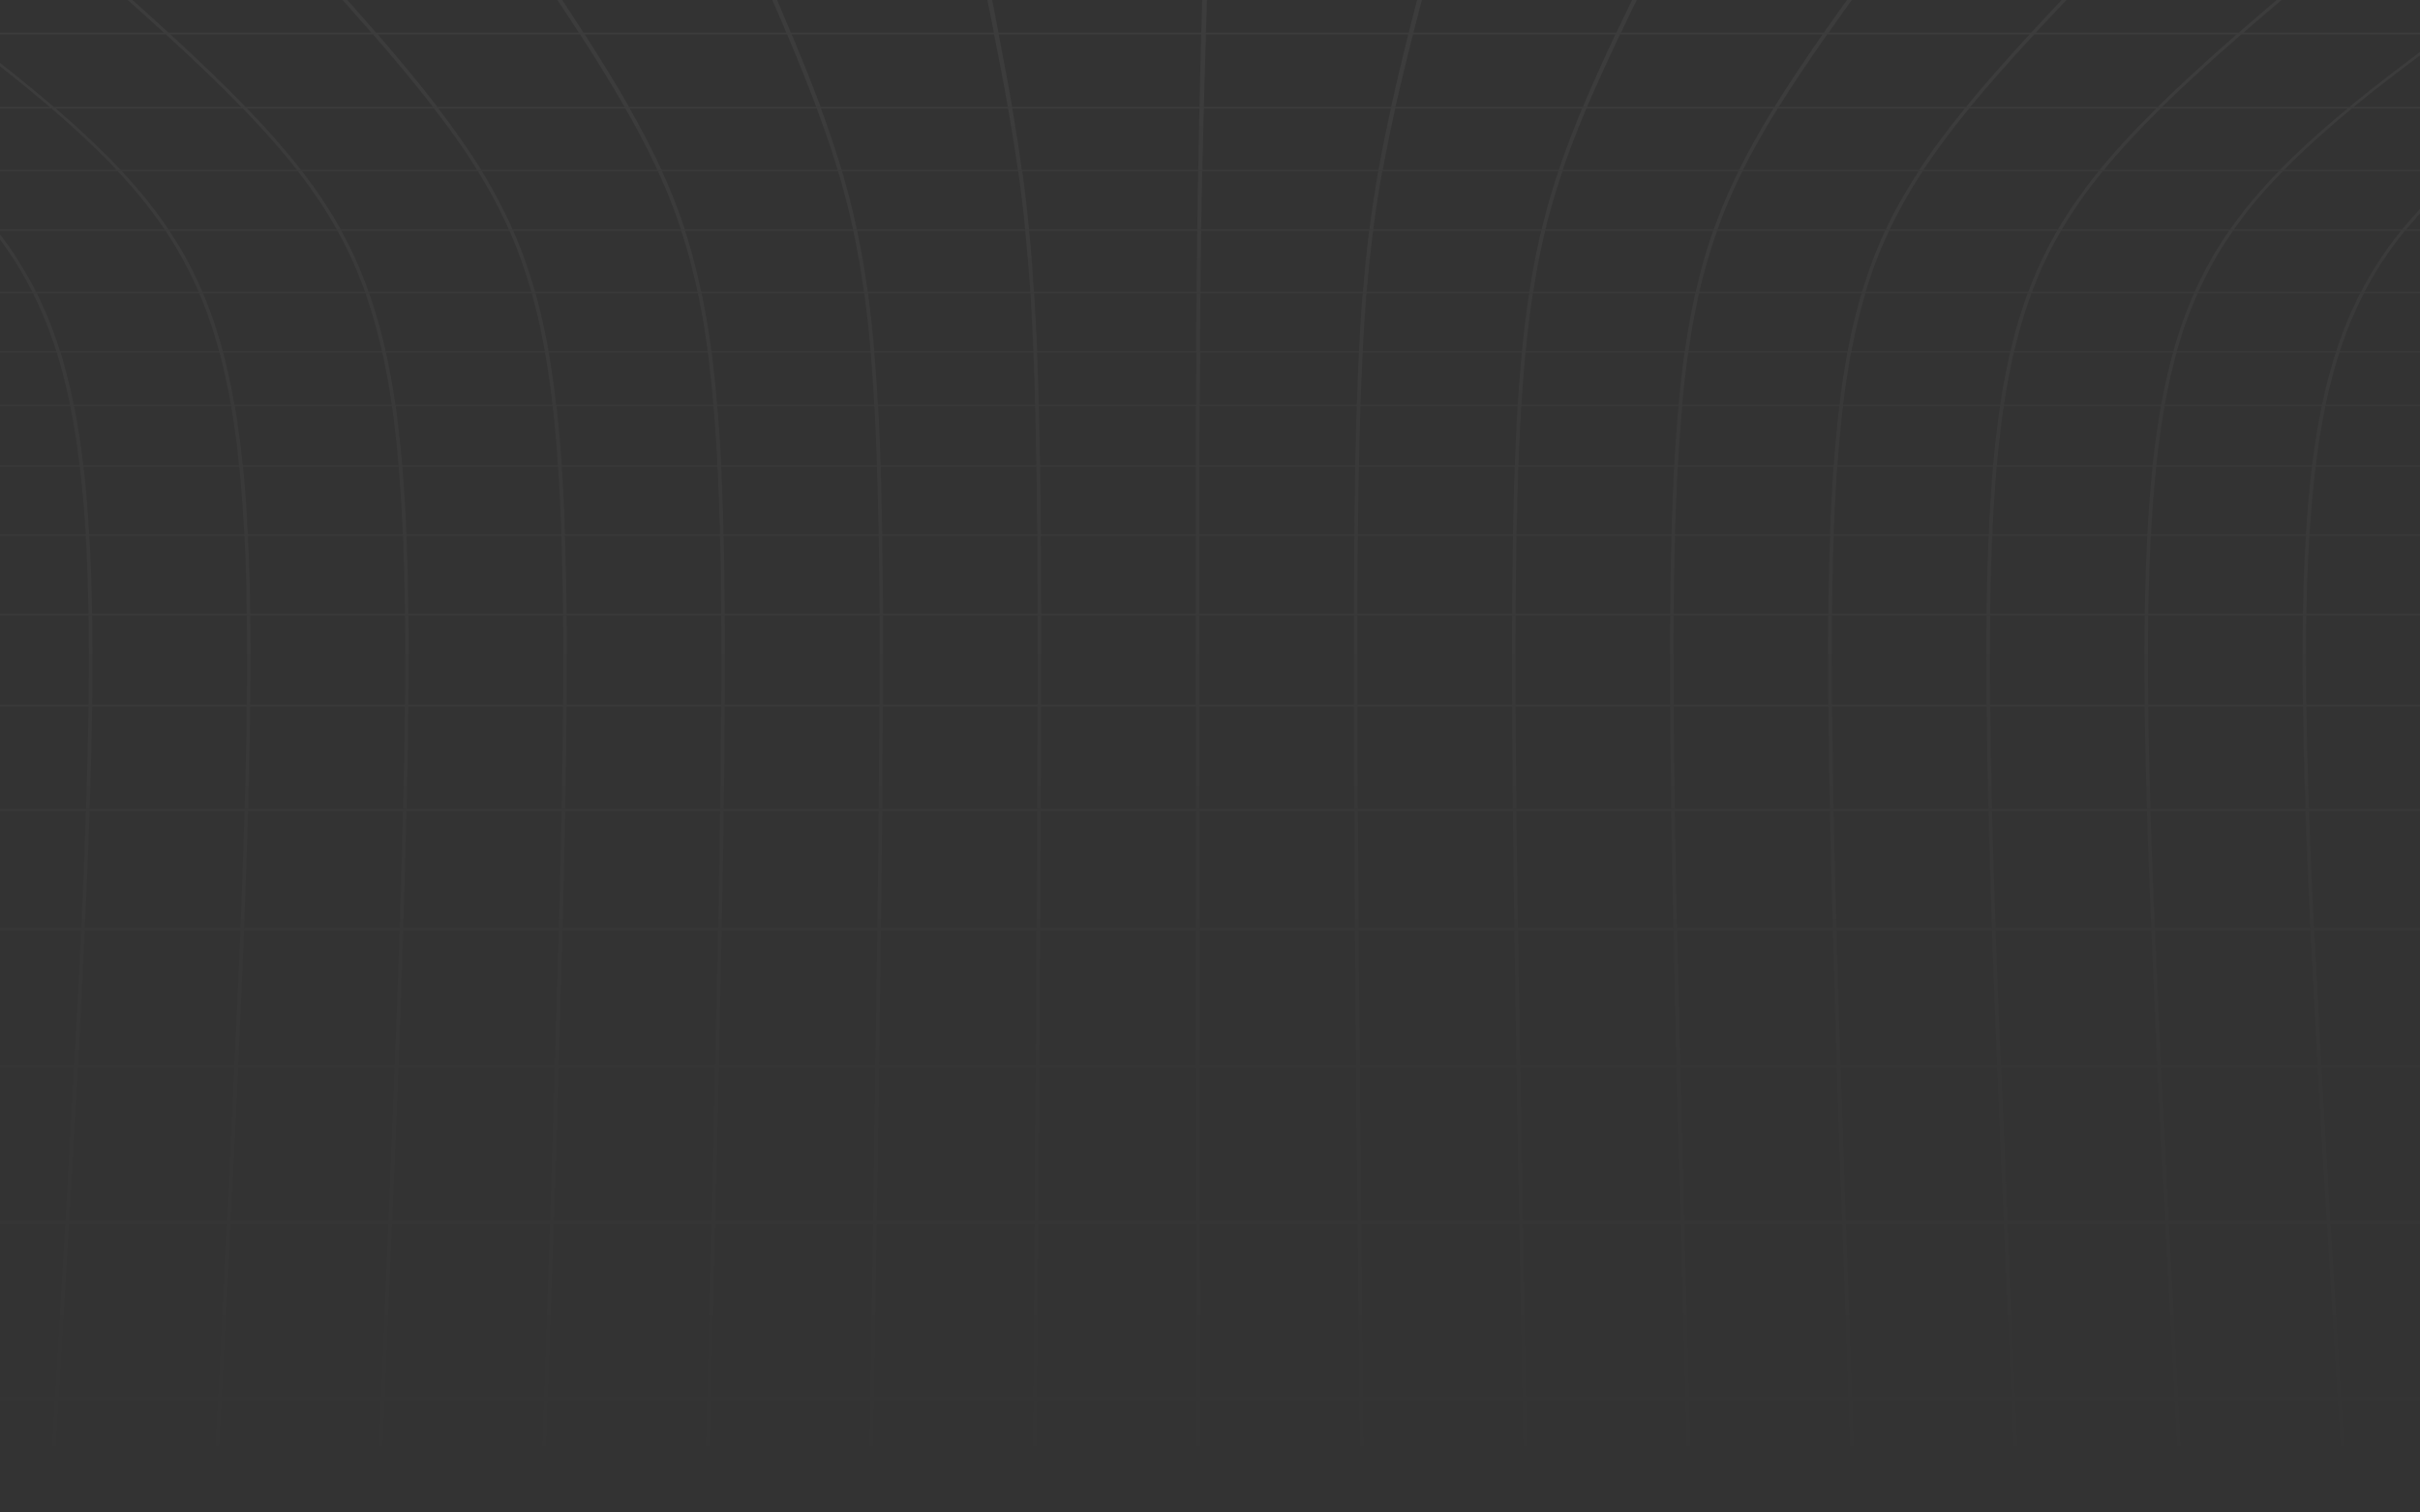 <svg xmlns="http://www.w3.org/2000/svg" width="1440" height="900" fill="none" xmlns:v="https://vecta.io/nano"><rect width="100%" height="100%" fill="#333333" stroke="none"/><path d="M1485 900l-.02-.264-.01-.264-.04-.533-.02-.235-87.6-.001v.037c0 .06.01.177.06.583h-2.2 2.09v-.676l-.79-12.688-.79-12.463-.74-12.293-.73-12.068-.23-3.947-.22-3.891-.23-3.891-.22-3.891v.056h87.07l-.17-2.424h-87.18l-1.64-26.899-1.58-26.109-1.52-25.319-1.47-24.587h86.17l-.16-2.112-.01-.031h-86.22l-1.41-23.74-1.36-23.008-1.29-22.274-1.24-21.598h-2.15l1.24 21.598 1.3 22.274 1.36 23.008 1.4 23.74h-93.94l-1.24-23.74-1.19-23.008-1.13-22.274-1.07-21.598h-2.14l1.07 21.598 1.13 22.274 1.18 23.008 1.24 23.74h-93.83l-1.01-23.74-.96-23.008-.96-22.274-.9-21.598h-2.2l.9 21.598.9 22.274.96 23.008 1.01 23.74h-93.94l-.85-23.74-.79-23.008-.73-22.274-.73-21.598h-2.2l.73 21.598.73 22.274.79 23.008.85 23.74h-93.95l-.62-23.74-.62-23.008-.56-22.274-.568-21.598h-2.143l.564 21.598.564 22.274.62 23.008.623 23.74h-93.837l-.451-23.74-.395-23.008-.395-22.274-.394-21.598h-2.143l.338 21.598.395 22.274.395 23.008.394 23.74H810l-.226-23.74-.225-23.008-.226-22.274-.169-21.598h-2.199l.169 21.598.226 22.274.225 23.008.226 23.74h-93.948v-90.62h-2.142v90.62h-93.948l.169-23.74.17-23.008.169-22.274.169-21.598h-2.143l-.169 21.598-.169 22.274-.17 23.008-.169 23.74h-93.947l.395-23.74.338-23.008.338-22.274.339-21.598h-2.143l-.338 21.598-.339 22.274-.338 23.008-.395 23.74h-93.947l.564-23.74.564-23.008.507-22.274.508-21.598h-2.2l-.507 21.598-.508 22.274-.564 23.008-.564 23.74h-93.834l.789-23.74.733-23.008.677-22.274.677-21.598h-2.199l-.677 21.598-.733 22.274-.733 23.008-.79 23.74h-93.891l.959-23.74.902-23.008.902-22.274.846-21.598h-2.143l-.845 21.598-.903 22.274-.958 23.008-.959 23.74h-93.947l1.184-23.74 1.128-23.008 1.071-22.274 1.015-21.598h-2.143l-1.015 21.598-1.071 22.274-1.128 23.008-1.184 23.74H41.165l1.353-23.74 1.297-23.008 1.241-22.274 1.184-21.598h-2.199l-1.184 21.598-1.241 22.274-1.297 23.008-1.354 23.74h-86.08l5.788-90.678 1508.336.002-.11-1.771v-.09h-85.66l-1.13-20.865-1.07-20.244-1.01-19.568-.96-18.947h85.26l-.1-1.582-.01-.036-85.32-.018-.85-18.214-.79-17.707-.67-17.143-.62-16.579v.057h84.64l-.06-1.337v-.073l-1491.841-.001 1.693-60.846 84.267.001-.225 14.436-.338 14.944-.395 15.451-.508 15.959h2.143l.508-15.959.395-15.451.338-14.944.225-14.436h92.03l-.225 14.436-.282 14.944-.339 15.451-.451 15.959h2.087l.451-15.959.338-15.451.282-14.944.226-14.436h91.973l-.169 14.436-.225 14.944-.282 15.451-.339 15.959h2.087l.338-15.959.282-15.451.226-14.944.169-14.436h91.973l-.112 14.436-.17 14.944-.225 15.451-.282 15.959h2.143l.282-15.959.225-15.451.169-14.944.113-14.436h92.03l-.112 14.436-.113 14.944-.169 15.451-.226 15.959h2.143l.225-15.959.17-15.451.112-14.944.113-14.436h91.974l-.057 14.436-.112 14.944-.113 15.451-.113 15.959h2.087l.112-15.959.113-15.451.113-14.944.056-14.436h92.087l-.057 14.436-.056 14.944-.056 15.451-.057 15.959h2.087l.056-15.959.056-15.451.057-14.944.056-14.436h92.03v60.79h2.143v-60.79h91.918l.056 14.436.056 14.944.057 15.451.056 15.959h2.143l-.057-15.959-.056-15.451-.056-14.944-.057-14.436h92.03l.057 14.436.113 14.944.112 15.451.17 15.959h2.086l-.169-15.959-.113-15.451-.113-14.944-.056-14.436h91.974l.112 14.436.17 14.944.169 15.451.225 15.959h2.087l-.226-15.959-.169-15.451-.169-14.944-.113-14.436h92.089l.17 14.436.17 14.944.22 15.451.28 15.959h2.2l-.28-15.959-.22-15.451-.23-14.944-.17-14.436h91.97l.17 14.436.23 14.944.28 15.451.4 15.959h2.19l-.39-15.959-.34-15.451-.22-14.944-.17-14.436h91.91l.23 14.436.28 14.944.4 15.451.45 15.959h2.08l-.45-15.959-.39-15.451-.28-14.944-.23-14.436h92.09l.22 14.436.34 14.944.45 15.451.51 15.959h2.09l-.51-15.959-.45-15.451-.34-14.944-.23-14.436h84.42v-1.24h-84.47l-.17-13.929-.06-13.477.06-13.027.17-12.575h-2.09l-.17 12.575-.05 13.027.05 13.477.17 13.929h-92.03l-.11-13.929-.06-13.477.06-13.027.11-12.575h-2.09l-.11 12.575-.05 13.027v1.654l.05 11.823.11 13.929h-91.97l-.11-13.929-.06-13.477.06-13.027.11-12.575h-2.14l-.12 12.575-.05 13.027.05 13.477.12 13.929h-91.98l-.11-13.929-.06-13.477v-13.027l.12-12.575h-2.15l-.11 12.575v13.027l.06 13.477.11 13.929h-92.029l-.056-13.929v-28.316l.056-10.763h-2.086l-.057 12.575v28.22l.057 12.213h-91.974l-.057-13.929v-26.504l.057-12.575h-2.087l-.056 12.575v26.504l.056 13.929h-92.03v-53.008h-2.142v53.008h-91.974v-53.008h-2.143v53.008h-91.974v-53.008h-2.086v53.008h-92.03l.056-13.929v-26.504l-.056-12.575h-2.087l.057 12.575v26.504l-.057 13.929h-92.03l.057-13.929v-26.504l-.057-12.575h-2.143l.057 12.575v26.504l-.057 13.929h-91.917l.056-13.929v-26.504l-.056-12.575h-2.143l.057 12.575v26.504l-.057 13.929h-92.03l.113-13.929.056-13.477-.056-13.027-.113-12.575h-2.086l.112 12.575.057 13.027-.057 13.477-.112 13.929h-92.03l.112-13.929.057-13.477-.057-13.027-.112-12.575h-2.087l.113 12.575.056 13.027-.056 13.477-.113 13.929h-92.03l.169-13.929.056-13.477-.056-13.027-.169-12.575h-2.143l.169 12.575.056 13.027-.056 13.477-.169 13.929-84.248-.001.113-8.458-.102-44.606 1488.088.001v-1.072h-84.13l.28-12.124.39-11.729.51-11.335.62-10.996h-2.08l-.63 10.996-.5 11.335-.4 11.729-.28 12.124h-91.97l.18-10.408.04-1.716.34-11.729.4-11.335.5-10.996h-2.08l-.51 10.996-.4 11.335-.33 11.729-.23 12.124h-92.03l.15-10.408.02-1.716.28-11.729.34-11.335.45-10.996h-2.14l-.45 10.996-.34 11.335-.28 11.729-.17 12.124h-91.98l.15-10.408.02-1.716.23-11.729.28-11.335.34-10.996h-2.14l-.34 10.996-.28 11.335-.23 11.729-.17 12.124h-92.029l.089-10.408.024-1.716.169-11.729.226-11.335.281-10.996h-2.086l-.282 10.996-.225 11.335-.17 11.729-.112 12.124h-91.974l.035-10.408.021-1.716.113-11.729.169-11.335.169-10.996h-2.086l-.169 10.996-.169 11.335-.113 11.729-.057 12.124h-92.03l.054-10.408.003-1.716.056-11.729.056-11.335.113-10.996h-2.143l-.112 10.996-.057 11.335-.056 11.729-.056 12.124h-91.974v-46.184h-2.143v46.184h-91.974l-.056-10.408v-1.716l-.057-11.729-.056-11.335-.056-10.996h-2.087l.057 10.996.056 11.335.056 11.729.057 12.124h-92.03l-.054-10.408-.003-1.716-.112-11.729-.113-11.335-.169-10.996h-2.087l.169 10.996.113 11.335.113 11.729.056 12.124h-92.03l-.092-10.408-.021-1.716-.169-11.729-.169-11.335-.225-10.996h-2.143l.225 10.996.169 11.335.17 11.729.112 12.124h-91.973l-.145-10.408-.025-1.716-.225-11.729-.282-11.335-.338-10.996h-2.143l.338 10.996.282 11.335.226 11.729.169 12.124h-92.03l-.145-10.408-.024-1.716-.226-11.729-.338-11.335-.395-10.996h-2.087l.395 10.996.339 11.335.281 11.729.17 12.124h-92.03l-.181-10.408-.045-1.716-.282-11.729-.395-11.335-.507-10.996h-2.087l.508 10.996.395 11.335.282 11.729.225 12.124H54.756l-.181-10.408-.045-1.716c-.056-3.947-.226-7.895-.338-11.729l-.451-11.335-.564-10.996h-2.143l.564 10.996.451 11.335.338 11.729.282 12.124h-84.257c-.308-16.459-.923-31.818-1.873-46.185l1492.351.001.06-.891v-.068h-84.7l.73-10.601.85-10.207.96-9.925 1.07-9.586-.01.056h85.21c.1-.564.11-.736.12-.81v-.026l-85.21-.01 1.24-9.248a236.84 236.84 0 0 1 1.35-8.966l1.53-8.684c.5-2.82 1.07-5.639 1.63-8.402l-.01.056 86.04-.001c-3.05 12.956-5.5 26.89-7.4 41.977l-.13 1.05c1.94-15.497 4.44-29.773 7.56-43.026h.11c.17-.62.17-.677.17-.733h-.11c3.92-16.45 8.81-31.322 14.82-45l-.08.187-.24.558c-5.87 13.448-10.68 28.087-14.53 44.255H-44.063c-2.544-11.049-5.518-21.387-8.963-31.128h86.804l2.199 7.444 2.03 7.669c.677 2.594 1.297 5.244 1.917 7.895s1.184 5.357 1.748 8.12h2.199l-1.748-8.12-1.917-7.895c-.62-2.594-1.297-5.132-2.03-7.669a143.27 143.27 0 0 0-2.199-7.444h94.625c.676 2.425 1.296 4.906 1.917 7.444s1.184 5.075 1.748 7.669l1.635 7.895c.564 2.65 1.015 5.357 1.523 8.12h2.03c-.451-2.763-.959-5.47-1.466-8.12l-1.636-7.895-1.748-7.669c-.564-2.538-1.184-5.019-1.861-7.444h94.737c.564 2.425 1.072 4.906 1.579 7.444l1.466 7.669 1.354 7.895c.451 2.65.846 5.357 1.24 8.12h2.143l-1.24-8.12-1.354-7.895c-.451-2.594-.958-5.132-1.466-7.669l-1.579-7.444h94.681l1.24 7.444c.451 2.537.79 5.075 1.184 7.669s.733 5.244 1.072 7.895c.394 2.65.676 5.357 1.015 8.12h2.086l-.958-8.12-1.072-7.895c-.338-2.594-.733-5.132-1.128-7.669l-1.24-7.444h94.737l.902 7.444.846 7.669.789 7.895.733 8.12h2.2l-.734-8.12-.789-7.895-.846-7.669-.902-7.444h94.624l.62 7.444.564 7.669.508 7.895.507 8.12h2.087l-.452-8.12-.507-7.895-.564-7.669-.62-7.444h94.737l.282 7.444.281 7.669.226 7.895.226 8.12h2.143l-.226-8.12-.226-7.895-.282-7.669-.282-7.444h94.85c-.056 2.425-.056 4.906-.056 7.444l-.057 7.669-.056 7.895-.056 8.12h2.199l.056-8.12c.057-2.651.056-5.301.056-7.895l.057-7.669.056-7.444h94.512l-.339 7.444-.338 7.669-.282 7.895-.282 8.12h2.143l.282-8.12.338-7.895.338-7.669.339-7.444h94.737l-.677 7.444-.62 7.669-.564 7.895c-.226 2.65-.395 5.357-.564 8.12h2.143l.564-8.12.564-7.895c.169-2.594.394-5.132.62-7.669l.676-7.444h94.685l-1.02 7.444-.9 7.669-.847 7.895-.79 8.12h2.087l.79-8.12.85-7.895.95-7.669 1.02-7.444h94.74l-1.3 7.444-1.24 7.669-1.13 7.895c-.39 2.65-.73 5.357-1.07 8.12h2.14l1.07-8.12 1.13-7.895 1.24-7.669 1.35-7.444h94.63l-1.64 7.444-1.52 7.669c-.51 2.594-.96 5.244-1.41 7.895l-1.3 8.12h2.2c.4-2.763.85-5.47 1.3-8.12l1.41-7.895 1.52-7.669a233.6 233.6 0 0 1 1.64-7.444h94.74l-1.98 7.444-1.8 7.669-1.69 7.895c-.57 2.65-1.08 5.357-1.58 8.12h2.08l1.58-8.12 1.69-7.895 1.86-7.669c.62-2.538 1.3-5.019 1.98-7.444h94.73l-2.31 7.444-2.14 7.669-1.97 7.895-1.81 8.12h2.14a314.35 314.35 0 0 1 1.81-8.12l1.97-7.895c.68-2.594 1.41-5.132 2.15-7.669.73-2.538 1.52-5.019 2.31-7.444h87.01c.22-.564.22-.62.22-.62h-87.06l1.12-3.384 1.19-3.327 1.18-3.27c.4-1.128.85-2.2 1.24-3.271.68-1.861 1.47-3.665 2.2-5.47l2.37-5.357 2.48-5.245 2.6-5.187h-2.2c-.9 1.691-1.75 3.439-2.6 5.187-.84 1.692-1.69 3.497-2.48 5.245a146.08 146.08 0 0 0-2.31 5.357l-2.2 5.47-1.24 3.271-1.18 3.27-1.19 3.327-1.13 3.384h-94.79c.28-1.128.62-2.256.96-3.384l1.01-3.327 1.02-3.27c.34-1.128.73-2.2 1.07-3.271.62-1.861 1.24-3.665 1.92-5.47l2.03-5.357 2.14-5.245c.73-1.748 1.52-3.496 2.26-5.187h-2.2l-2.2 5.187-2.09 5.245c-.73 1.748-1.35 3.552-2.03 5.357-.67 1.805-1.3 3.609-1.92 5.47-.33 1.071-.73 2.199-1.07 3.271l-1.01 3.27-1.02 3.327c-.34 1.128-.62 2.256-.96 3.384h-94.68c.23-1.128.51-2.256.79-3.384l.85-3.327.85-3.27c.28-1.128.62-2.2.9-3.271.5-1.861 1.01-3.665 1.58-5.47l1.69-5.357 1.75-5.245 1.86-5.187h-2.26l-1.86 5.187-1.75 5.245-1.69 5.357-1.58 5.47c-.34 1.071-.62 2.199-.9 3.271l-.85 3.27-.84 3.327-.79 3.384h-94.63l.68-3.384.68-3.327.67-3.27c.23-1.128.51-2.2.74-3.271l1.29-5.47 1.36-5.357 1.41-5.245 1.52-5.187h-2.26c-.56 1.691-1.01 3.439-1.52 5.187l-1.41 5.245-1.35 5.357-1.3 5.47c-.28 1.071-.51 2.199-.73 3.271l-.68 3.27-.67 3.327-.68 3.384h-94.68l.51-3.384.5-3.327.51-3.27c.17-1.128.4-2.2.56-3.271a174.47 174.47 0 0 1 .96-5.47l1.02-5.357 1.07-5.245a132.77 132.77 0 0 1 1.13-5.187h-2.2c-.4 1.691-.73 3.439-1.13 5.187l-1.07 5.245-1.02 5.357-.95 5.47c-.23 1.071-.4 2.199-.57 3.271l-.51 3.27-.5 3.327-.51 3.384h-94.682l.339-3.384.338-3.327.338-3.27c.169-1.128.282-2.2.395-3.271l.677-5.47.676-5.357.734-5.245.789-5.187h-2.199l-.79 5.187-.733 5.245-.677 5.357-.676 5.47c-.169 1.071-.282 2.199-.395 3.271l-.338 3.27-.339 3.327-.338 3.384h-94.793l.169-3.384.169-3.327.169-3.27c.113-1.128.169-2.2.226-3.271l.338-5.47c.169-1.805.282-3.609.395-5.357l.395-5.245.395-5.187h-2.256l-.395 5.187c-.169 1.692-.282 3.497-.395 5.245l-.338 5.357-.338 5.47-.17 3.271-.169 3.27-.169 3.327-.169 3.384h-94.624v-13.252l.056-5.47.057-5.357.056-5.245.056-5.187h-2.255c-.057 1.691-.056 3.439-.056 5.187-.057 1.692-.057 3.497-.057 5.245-.056 1.748-.056 3.552-.056 5.357-.057 1.805-.057 3.609-.057 5.47v13.252h-94.68c0-1.128-.057-2.256-.113-3.384l-.169-3.327-.169-3.27-.169-3.271-.282-5.47-.282-5.357c-.057-1.748-.17-3.496-.282-5.245l-.339-5.187h-2.199l.338 5.187c.057 1.692.17 3.497.282 5.245l.282 5.357.282 5.47.169 3.271.17 3.27.169 3.327c0 1.128.056 2.256.113 3.384h-94.737c-.057-1.128-.169-2.256-.282-3.384-.057-1.128-.169-2.199-.282-3.327l-.338-3.27-.339-3.271-.564-5.47-.62-5.357c-.169-1.748-.395-3.496-.62-5.245l-.677-5.187h-2.199l.676 5.187.677 5.245.62 5.357.564 5.47.339 3.271.338 3.27c.056 1.072.169 2.199.282 3.327.056 1.128.169 2.256.282 3.384h-94.737c-.169-1.128-.282-2.256-.451-3.384-.113-1.128-.282-2.199-.451-3.327l-.508-3.27-.507-3.271-.902-5.47-.959-5.357-1.015-5.245-1.015-5.187h-2.256c.395 1.691.733 3.439 1.072 5.187l1.015 5.245.958 5.357a156.76 156.76 0 0 1 .903 5.47l.507 3.271.508 3.27c.112 1.072.282 2.199.451 3.327s.282 2.256.451 3.384h-94.681c-.225-1.128-.394-2.256-.62-3.384-.169-1.128-.395-2.199-.62-3.327l-.677-3.27-.677-3.271-1.184-5.47-1.24-5.357-1.354-5.245-1.41-5.187h-2.255c.507 1.691.958 3.439 1.41 5.187l1.353 5.245 1.297 5.357 1.184 5.47.677 3.271.677 3.27c.225 1.072.394 2.199.62 3.327s.395 2.256.62 3.384h-94.737c-.282-1.128-.507-2.256-.789-3.384l-.79-3.327-.846-3.27-.845-3.271-1.523-5.47-1.579-5.357-1.692-5.245-1.748-5.187H217.5l1.748 5.187 1.692 5.245 1.579 5.357 1.522 5.47.846 3.271.846 3.27c.282 1.072.508 2.199.79 3.327s.563 2.256.789 3.384h-94.737l-.902-3.384-.959-3.327-1.015-3.27-1.015-3.271c-.564-1.861-1.184-3.665-1.804-5.47l-1.918-5.357-2.03-5.245-2.143-5.187h-2.199c.733 1.691 1.466 3.439 2.143 5.187l2.03 5.245 1.917 5.357 1.805 5.47 1.015 3.271 1.015 3.27c.338 1.072.62 2.199.959 3.327l.958 3.384h-94.68l-1.071-3.384-1.128-3.327-1.184-3.27-1.184-3.271c-.677-1.861-1.41-3.665-2.143-5.47l-2.256-5.357-2.368-5.245a146.2 146.2 0 0 0-2.481-5.187H19.68c.846 1.691 1.692 3.439 2.481 5.187l2.368 5.245c.789 1.748 1.523 3.552 2.256 5.357l2.143 5.47 1.184 3.271 1.184 3.27c.395 1.072.733 2.199 1.128 3.327l1.071 3.384-86.743-.001c-1.62-4.543-3.344-8.956-5.175-13.251-3.143-7.391-6.633-14.48-10.49-21.316H1495.6c-3.82 6.562-7.29 13.357-10.43 20.429l-.4.887.4-.887a216.58 216.58 0 0 1 10.45-20.429h.04c.36-.663.44-.772.49-.829l.02-.017h-.05c4.33-7.371 9.1-14.449 14.35-21.297-5.25 6.848-10.04 13.926-14.38 21.297h-89.08c1.69-3.214 3.44-6.316 5.25-9.417a190.98 190.98 0 0 1 5.69-9.192 257.38 257.38 0 0 1 6.26-8.966 326.62 326.62 0 0 1 6.82-8.797h91.98l.65-.707.02-.026-1619.891-.001c-8.556-9.614-18.217-18.959-29.09-28.251l-7.805-6.485H1562.09c.84-.62.9-.733 1.01-.789h-96.77c3.33-2.933 6.83-5.865 10.38-8.797l11.22-8.966 12.18-9.248c4.23-3.158 8.63-6.316 13.2-9.53h102.35l1.33-.834.02-.012H32.086l-11.842-9.981L7.387 43.252-6.598 32.199-21.823 20.47H98.69l12.626 11.673 11.673 11.053 10.714 10.432 9.868 9.981h2.538l-9.812-9.981-10.658-10.432-11.616-11.053-12.632-11.729.061.056h120.496l9.061 10.521.983 1.152 9.249 11.053 8.515 10.432 7.838 9.981h2.707l-7.839-9.981-8.458-10.432-9.248-11.053-10.038-11.729.049.056h120.382l6.653 10.392.811 1.28 6.879 11.053 6.316 10.432 5.809 9.981h2.706l-5.808-9.981-6.316-10.432-6.823-11.053-7.444-11.729.036.056h120.383l4.287 10.232.595 1.441 4.511 11.053 4.117 10.432 3.834 9.981h2.594l-3.778-9.981-4.116-10.432-4.455-11.053-4.85-11.729.024.056h120.382l2.024 10.232.277 1.441 2.143 11.053 1.974 10.432 1.804 9.981h2.538l-1.749-9.981-1.917-10.432-2.086-11.053-2.256-11.729.011.056h120.495l-.24 10.232-.04 1.441-.282 11.053-.226 10.432-.226 9.981h2.595l.282-9.981.281-10.432.339-11.053.338-11.729-.002.056h120.383l-2.519 10.232-.343 1.441-2.651 11.053-2.424 10.432-2.256 9.981h2.594l2.312-9.981 2.481-10.432 2.707-11.053 2.932-11.729-.014.056h120.439l-4.857 10.392-.586 1.28-5.019 11.053-4.624 10.432-4.286 9.981h2.538l4.342-9.981 4.68-10.432 5.075-11.053 5.527-11.729-.027.056h120.493l-7.15 10.392-.87 1.28-7.45 11.053-6.82 10.432-6.32 9.981h2.6l6.31-9.981 6.88-10.432 7.5-11.053 8.12-11.729-.04.056h120.39l-9.57 10.521-1.04 1.152-9.81 11.053-9.02 10.432-8.29 9.981h2.53l8.35-9.981 9.08-10.432 9.87-11.053 10.77-11.729-.05.056h120.43l-12.16 10.713-1.08.96-12.18 11.053-11.22 10.432-10.32 9.981h2.59l10.38-9.981 11.28-10.432 12.23-11.053 13.37-11.729-.07.056h120.5l-14.72 10.85-1.11.823-14.6 11.053-13.42 10.432-12.35 9.981h2.54l12.4-9.981 13.48-10.432 14.66-11.053 15.96-11.729-.08.056h120.44l-17.13 10.85-1.28.823-16.97 11.053-15.62 10.432-14.38 9.981h2.54l14.43-9.981 15.68-10.432 17.03-11.053 18.55-11.729-.09.056h110.73l1.87-1.041.05-.03h-110.92c.9-.564 1.8-1.184 2.76-1.748s1.86-1.184 2.82-1.748 1.92-1.184 2.88-1.748l2.87-1.804 10.83-6.654 11.34-6.936 11.84-7.218 12.4-7.5h-2.93l-12.4 7.5-11.85 7.218-11.27 6.936-10.78 6.654c-.95.62-1.91 1.184-2.87 1.804-.96.564-1.86 1.184-2.82 1.748s-1.92 1.184-2.82 1.748c-.9.62-1.86 1.184-2.76 1.748h-120.68c.79-.564 1.58-1.184 2.37-1.748l2.42-1.748c.79-.564 1.58-1.184 2.43-1.748l2.48-1.804 9.3-6.654 9.76-6.936 10.21-7.218 10.65-7.5h-2.93l-10.66 7.5-10.15 7.218-9.7 6.936-9.24 6.654-2.49 1.804-2.42 1.748c-.85.564-1.64 1.184-2.42 1.748-.79.62-1.58 1.184-2.37 1.748h-120.62c.62-.564 1.29-1.184 1.97-1.748s1.35-1.184 2.03-1.748 1.35-1.184 2.03-1.748c.68-.62 1.41-1.184 2.09-1.804l7.78-6.654 8.12-6.936 8.51-7.218 8.97-7.5h-2.99l-8.91 7.5-8.51 7.218-8.12 6.936-7.73 6.654-2.09 1.804-2.03 1.748-2.03 1.748c-.67.62-1.29 1.184-1.97 1.748h-120.79c.56-.564 1.07-1.184 1.64-1.748.56-.564 1.07-1.184 1.63-1.748.51-.564 1.07-1.184 1.64-1.748.56-.62 1.12-1.184 1.69-1.804l6.26-6.654 6.54-6.936 6.88-7.218 7.22-7.5h-2.99l-7.16 7.5-6.83 7.218-6.54 6.936-6.2 6.654c-.51.62-1.07 1.184-1.64 1.804-.56.564-1.07 1.184-1.63 1.748-.57.564-1.07 1.184-1.64 1.748-.5.62-1.07 1.184-1.58 1.748h-120.56c.45-.564.85-1.184 1.24-1.748l1.24-1.748 1.24-1.748a38.78 38.78 0 0 1 1.24-1.804l4.74-6.654 4.96-6.936 5.19-7.218 5.47-7.5h-2.93l-5.42 7.5-5.18 7.218-4.97 6.936-4.73 6.654c-.4.62-.85 1.184-1.24 1.804l-1.24 1.748c-.46.564-.85 1.184-1.25 1.748l-1.24 1.748H964.568l.845-1.748.846-1.748.846-1.748.846-1.804c1.015-2.199 2.143-4.399 3.214-6.654l3.384-6.936 3.552-7.218 3.722-7.5h-2.932l-3.665 7.5-3.497 7.218-3.327 6.936-3.214 6.654-.846 1.804-.846 1.748-.846 1.748c-.282.62-.564 1.184-.845 1.748H841.071c.17-.564.282-1.184.452-1.748s.282-1.184.451-1.748.282-1.184.451-1.748c.169-.62.282-1.184.451-1.804l1.748-6.654 1.805-6.936c.563-2.368 1.24-4.793 1.86-7.218l1.974-7.5h-2.989l-1.917 7.5-1.861 7.218-1.748 6.936-1.692 6.654c-.169.62-.281 1.184-.451 1.804-.169.564-.282 1.184-.451 1.748s-.282 1.184-.451 1.748c-.169.62-.282 1.184-.451 1.748H717.575c0-.564.057-1.184.057-1.748s.056-1.184.056-1.748.056-1.184.056-1.748c0-.62.057-1.184.057-1.804.113-2.199.169-4.399.225-6.654l.226-6.936.225-7.218.226-7.5h-2.989l-.169 7.5-.169 7.218-.169 6.936-.169 6.654c0 .62-.057 1.184-.057 1.804 0 .564-.056 1.184-.056 1.748s-.057 1.184-.057 1.748c0 .62-.056 1.184-.056 1.748H594.135l-.338-1.748-.338-1.748-.339-1.748-.338-1.804-1.297-6.654-1.353-6.936-1.41-7.218-1.523-7.5h-2.932l1.522 7.5 1.467 7.218 1.409 6.936 1.354 6.654.338 1.804.338 1.748.339 1.748.338 1.748H470.583c-.226-.564-.508-1.184-.733-1.748s-.508-1.184-.733-1.748-.508-1.184-.734-1.748c-.225-.62-.507-1.184-.733-1.804l-2.819-6.654-2.933-6.936-3.101-7.218-3.271-7.5h-2.932l3.271 7.5 3.158 7.218 2.988 6.936c1.015 2.256 1.918 4.455 2.876 6.654.282.62.564 1.184.79 1.804.225.564.507 1.184.733 1.748s.507 1.184.733 1.748c.225.62.507 1.184.733 1.748H347.199c-.394-.564-.733-1.184-1.128-1.748s-.733-1.184-1.127-1.748c-.339-.564-.733-1.184-1.128-1.748l-1.184-1.804-4.343-6.654-4.567-6.936-4.737-7.218-4.962-7.5h-2.989l5.019 7.5 4.793 7.218 4.568 6.936 4.398 6.654 1.184 1.804c.339.564.733 1.184 1.128 1.748s.733 1.184 1.128 1.748c.395.62.733 1.184 1.128 1.748H223.759c-.507-.564-1.015-1.184-1.522-1.748s-1.015-1.184-1.523-1.748-1.015-1.184-1.522-1.748c-.508-.62-1.072-1.184-1.579-1.804l-5.865-6.654-6.146-6.936-6.429-7.218-6.711-7.5h-2.988l6.767 7.5 6.485 7.218 6.146 6.936 5.865 6.654c.507.62 1.071 1.184 1.579 1.804.564.564 1.071 1.184 1.579 1.748s1.015 1.184 1.522 1.748a48.36 48.36 0 0 0 1.523 1.748H100.263c-.677-.564-1.297-1.184-1.917-1.748l-1.917-1.748c-.62-.564-1.241-1.184-1.917-1.748l-1.974-1.804-7.387-6.654-7.726-6.936-8.064-7.218-8.459-7.5H57.97l8.515 7.5 8.12 7.218 7.725 6.936 7.387 6.654 1.974 1.804c.677.564 1.353 1.184 1.974 1.748l1.917 1.748 1.917 1.748H-23.233c-.733-.564-1.466-1.184-2.256-1.748s-1.523-1.184-2.312-1.748-1.579-1.184-2.368-1.748c-.789-.62-1.579-1.184-2.368-1.804l-8.91-6.654-9.304-6.936-9.756-7.218-10.207-7.5h-2.932l10.263 7.5 9.756 7.218 9.361 6.936 8.91 6.654c.789.62 1.579 1.184 2.368 1.804.79.564 1.579 1.184 2.368 1.748s1.523 1.184 2.312 1.748c.79.62 1.579 1.184 2.312 1.748h-120.79l-2.65-1.748c-.902-.564-1.805-1.184-2.707-1.748-.959-.564-1.861-1.184-2.763-1.748-.902-.62-1.861-1.184-2.763-1.804l-10.376-6.654-10.884-6.936-11.391-7.218-11.954-7.5h-2.989l12.011 7.5 11.447 7.218 10.94 6.936 10.433 6.654c.902.62 1.861 1.184 2.763 1.804.958.564 1.861 1.184 2.763 1.748l2.707 1.748c.902.62 1.804 1.184 2.707 1.748h-110.72l-12.269-6.992-31.354-17.594-19.424-10.77H1757.99l1.46-.79h-118.38l15.19-9.135 16.18-9.699 17.15-10.263 18.15-10.827h-3.15l-18.11 10.827-17.08 10.263-16.13 9.699-15.28 9.192.09-.056h-128.75l11.71-8.191 1.35-.944 13.93-9.699 14.77-10.263 15.62-10.827h-3.16l-15.56 10.827-14.72 10.263-13.87 9.699-13.14 9.192.08-.056h-128.75l9.8-8.191 1.13-.944 11.67-9.699 12.35-10.263 13.08-10.827h-3.21l-13.03 10.827-12.29 10.263-11.62 9.699-11 9.192.07-.056h-128.7l7.79-8.087 1.01-1.049 9.36-9.699 9.93-10.263 10.54-10.827h-3.21l-10.49 10.827-9.87 10.263-9.36 9.699-8.8 9.192.06-.056h-128.81l5.9-8.087.77-1.049 7.1-9.699 7.56-10.263 8.01-10.827h-3.16l-7.95 10.827-7.5 10.263-7.05 9.699-6.65 9.192.04-.056H982.189l3.951-7.956.589-1.179 4.85-9.699 3.646-7.291 1.485-2.972 5.47-10.827h-3.157l-5.358 10.827-5.075 10.263-4.793 9.699-4.511 9.192.027-.056H850.504l2.095-7.956.314-1.179 2.595-9.699 2.706-10.263 2.876-10.827h-3.214l-2.82 10.827-2.65 10.263-2.538 9.699-2.368 9.192.015-.056H718.818l.24-7.956.04-1.179.282-9.699.338-10.263.338-10.827h-3.214l-.282 10.827-.282 10.263-.282 9.699-.225 9.192.001-.056h-128.81l-1.617-7.956-.232-1.179-1.974-9.699-2.086-10.263-2.2-10.827h-3.158l2.256 10.827 2.143 10.263 2.03 9.699 1.917 9.192-.011-.056H455.22l-3.472-7.956-.507-1.179-4.23-9.699-4.455-10.263-4.736-10.827h-3.158l4.793 10.827 4.511 10.263 4.286 9.699 4.06 9.192-.024-.056H323.477l-5.329-7.956-.78-1.179-6.485-9.699-6.879-10.263-7.275-10.827h-3.214l7.331 10.827 6.936 10.263 6.541 9.699 6.203 9.192-.038-.056H191.791l-7.184-7.956-1.054-1.179-8.797-9.699-9.305-10.263-9.868-10.827h-3.215l9.925 10.827 9.361 10.263 8.797 9.699 8.346 9.192-.051-.056H59.937l-9.187-8.087-1.182-1.049-11.053-9.699-11.673-10.263-12.406-10.827h-3.158l12.462 10.827L35.47-35.583l11.109 9.699 10.489 9.192-.065-.056h-128.81l-11.073-8.087-1.425-1.049-13.308-9.699-14.098-10.263-14.943-10.827h-3.158l15 10.827 14.154 10.263 13.365 9.699 12.632 9.192-.078-.056h-128.81l-13.125-8.191-1.503-.944-15.564-9.699-16.522-10.263-17.481-10.827h-3.215l17.538 10.827 16.579 10.263 15.62 9.699 14.775 9.192-.091-.056h-118.15l-12.963-7.156-1.541-.851-40.037-21.936-18.396-10.038H1834.51l1.82-.985.03-.02-127.06-.009 5.61-3.328 5.8-3.44c1.98-1.128 3.95-2.312 5.93-3.496l6.03-3.553 11.56-6.88 11.95-7.105 12.41-7.387 12.86-7.669c.11-.057.17-.057.22-.113.12-.057.17-.057.23-.113l.22-.113c.12-.056.17-.056.23-.113l-3.31.001.1-.057h3.38c-.11.056-.17.113-.85.508h135.92l.11-.06 1.91-1.012H-480l14.549 7.951 13.985 7.669 13.477 7.387 12.97 7.105 45.564 24.868 40.038 21.936 35.357 19.568 31.353 17.594c33.466 18.927 61.807 35.719 85.856 51.259h-.029l1.256.794.774.503c19.245 12.471 35.974 24.362 50.541 36.09l-.014.001c.789.62.902.733.958.789h.034l7.805 6.485c10.873 9.292 20.533 18.637 29.089 28.251l-.048.001.651.707.017.018.029.007c3.715 4.209 7.22 8.47 10.524 12.802 5.77 7.553 10.958 15.381 15.624 23.571.246.464.36.657.425.75 3.875 6.866 7.385 13.986 10.568 21.412a233.07 233.07 0 0 1 5.182 13.251l-.05.001c.169.564.226.62.226.62l.045-.001c3.444 9.734 6.417 20.074 8.96 31.129h-.039c.113.62.169.677.169.733l.038-.001c2.506 11.006 4.591 22.719 6.295 35.245h-.017c.094.564.11.737.112.811v.025l.019.01.883 6.936c1.261 10.482 2.28 21.571 3.073 33.327h-.028l.056.892v.067l.035-.001c.951 14.367 1.566 29.726 1.873 46.185h-.048v1.072l.067-.001c.251 14.048.279 28.895.102 44.606l-1.825 70.544-.036.001-.056 1.337v.073l.039-.001-3.277 71.092a.79.79 0 0 1-.016.077l-.011.036.02.016-2.112 38.235-2.447 41.389-.034.002-.112 1.77v.091l.033-.002-12.805 195.734-.029.001-.169 2.424.035-.001-1.05 15.622-.009.123-.017.248-.017.248-1.649 24.362-.008.127-.017.254-.017.255-.017.257L-58.985 900H1485zM1172.58-100.703l.01-.012c.05-.069.14-.183.29-.394h3.38c0 .016-.01.032-.02.056h-3.31c-.05.057-.05.057-.11.113l-.03.034c-.03.026-.04.037-.08.079l-.12.113zm302.96-.061l.01-.006.43-.339h3.44l-.02.02c-.01.004-.01.008-.02.012l-.02.025-3.38-.001c-.06.057-.12.057-.17.113-.06.057-.11.057-.17.113-.03.033-.07.047-.1.063zm230.77 43.02H1568.2l5.64-3.892 3.31-2.288.84-.588c1.69-1.128 3.38-2.312 5.07-3.496l5.19-3.553 9.93-6.88 10.26-7.105 10.66-7.387 11.05-7.669c.06-.057.11-.057.17-.113s.11-.057.17-.113.11-.056.17-.113c.05-.056.11-.056.17-.113l-3.3.001.08-.057h3.39l-.02.018c-.06.054-.16.136-.72.49h147.8l-12.8 7.669-12.35 7.387-11.89 7.105-11.51 6.88-5.98 3.553-5.86 3.496-5.75 3.44-5.7 3.383.09-.056zm-282.71 0h-138.22l3.27-3.328 3.38-3.44 3.44-3.496 3.5-3.553 6.71-6.88.97-.994 5.96-6.111 7.16-7.387 7.45-7.669.08-.08.03-.033c.01-.014.03-.025.03-.034l.05-.046.03-.033c.02-.014.03-.025.04-.034l.11-.112a.99.99 0 0 0 .08-.08l-3.27.001.05-.057h3.44l-.43.437-.07.071h147.91l-9.25 7.669-8.91 7.387-8.57 7.105-8.29 6.88-4.28 3.553-4.23 3.496-2.53 2.067-1.65 1.373-4.06 3.383.07-.056zm-282.66 0h-138.11l1.66-3.328 1.41-2.736.34-.704 1.75-3.496 1.8-3.553 3.44-6.88 3.56-7.105 3.72-7.387.53-1.07 2.75-5.488.55-1.111c0-.057.06-.057.06-.113s.05-.057.05-.113.06-.056.06-.113.06-.056.06-.113l-3.31.001.04-.057h3.38c0 .056 0 .113-.23.508h148.03l-5.64 7.669-5.41 7.387a294.27 294.27 0 0 0-5.25 7.105l-5.01 6.88-2.65 3.553c-.91 1.184-1.75 2.312-2.6 3.496l-2.54 3.44-2.48 3.383.04-.056zm-141.382 0H861.386l.888-3.328.903-3.44c.338-1.128.62-2.312.958-3.496l.959-3.553 1.861-6.88 1.917-7.105 1.974-7.387 2.03-7.669c.056-.057.056-.057.056-.113.057-.057.057-.057.057-.113.056-.056.056-.056.056-.113.056-.056.056-.056.056-.113l-3.399.001.016-.057h3.44c0 .056 0 .113-.113.508h147.915l-3.84 7.669-3.66 7.387-3.55 7.105-3.44 6.88-1.81 3.553c-.56 1.184-1.18 2.312-1.75 3.496l-1.69 3.44-1.662 3.328zm-141.386 0H720.115c.054-1.109.055-2.218.11-3.328.057-1.128.057-2.256.113-3.44.057-1.128.057-2.312.113-3.496s.057-2.368.113-3.553l.225-6.88.226-7.105.226-7.387.225-7.669v-.452l-3.27.001v-.057h3.439v.508h147.801l-2.03 7.669-1.917 7.387-1.861 7.105-1.805 6.88-.958 3.553c-.282 1.184-.621 2.312-.903 3.496l-.902 3.44c-.338 1.128-.62 2.256-.902 3.383l.014-.056zm-141.328 0H578.786l-.801-4.005-.406-2.059-.135-.704c-.282-1.128-.508-2.312-.733-3.496s-.508-2.368-.734-3.553l-1.409-6.88-1.467-7.105-1.522-7.387-1.579-7.669v-.452l-3.311.001-.016-.057h3.383c0 .056.057.113.113.508h147.857l-.225 7.669-.169 7.387-.17 7.105-.169 6.88c-.056 1.184-.056 2.368-.113 3.553s-.056 2.312-.112 3.496c-.057 1.128-.057 2.312-.113 3.44s-.057 2.256-.113 3.383l.002-.056zm-141.329 0H437.233c-.445-1.109-.944-2.218-1.444-3.328l-1.522-3.44-1.523-3.496-1.579-3.553-2.988-6.88-3.102-7.105-3.214-7.387-3.384-7.669c0-.057-.056-.057-.056-.113s-.056-.057-.056-.113-.057-.056-.057-.113-.056-.056-.056-.113l-3.134.001-.024-.057h3.383c0 .056.057.113.226.508h147.914l1.579 7.669 1.522 7.387 1.466 7.105 1.41 6.88.733 3.553c.226 1.184.508 2.312.733 3.496.282 1.128.508 2.312.733 3.44.282 1.128.508 2.256.733 3.383l-.011-.056zm-141.386 0H295.957l-2.273-3.328c-.733-1.128-1.522-2.256-2.312-3.44-.789-1.128-1.579-2.312-2.368-3.496l-2.425-3.553-4.624-6.88-4.793-7.105-4.963-7.387-5.188-7.669c0-.057-.056-.057-.056-.113s-.057-.057-.057-.113-.056-.056-.056-.113-.056-.056-.056-.113l-3.287.001-.04-.057h3.439l.021.023c.041.054.073.142.318.485h147.857l3.383 7.669 3.271 7.387 3.158 7.105 3.045 6.88 1.579 3.553a96.13 96.13 0 0 1 1.579 3.496l1.523 3.44 1.497 3.328zm-141.386 0h-138l-3.051-3.328c-1.072-1.128-2.087-2.256-3.158-3.44-1.072-1.128-2.143-2.312-3.214-3.496l-3.271-3.553-6.26-6.88-6.484-7.105-6.711-7.387-6.993-7.669c-.014-.015-.024-.025-.033-.034l-.159-.159-.033-.033-.034-.034-.158-.158-.034-.034-3.158.001-.056-.057h3.44c.056.056.056.113.451.508h147.744l5.188 7.669 5.019 7.387 4.85 7.105 4.68 6.88 2.425 3.553 2.369 3.496 2.368 3.44 2.312 3.383-.039-.056zm-141.328 0H13.3l-3.827-3.328-3.275-2.852-.672-.588-4.004-3.496-4.117-3.553-7.838-6.88-8.177-7.105-8.459-7.387-8.797-7.669c-.056-.057-.113-.057-.169-.113s-.113-.057-.169-.113-.113-.056-.169-.113-.113-.056-.169-.113l-3.037.001-.064-.057h3.383l.034.034c.057.055.163.153.53.474h147.858l6.992 7.669 6.767 7.387c2.256 2.369 4.399 4.737 6.541 7.105l6.26 6.88 3.27 3.553 3.215 3.496c1.071 1.128 2.086 2.312 3.158 3.44l3.101 3.383-.051-.056zm-141.329 0h-138.113l-4.605-3.328-4.736-3.44-4.85-3.496-4.962-3.553-9.474-6.88-9.812-7.105-10.207-7.387-10.601-7.669c-.057-.057-.113-.057-.17-.113s-.112-.057-.169-.113-.113-.056-.169-.113-.113-.056-.169-.113l-3.134.001-.08-.057h3.383l.02.019c.055.054.155.138.657.489h147.857l8.797 7.669 8.515 7.387 8.177 7.105 7.895 6.88 4.117 3.553 4.06 3.496 3.947 3.44 3.827 3.328zm-141.329 0H-269.3l-5.38-3.327-5.583-3.44c-1.917-1.128-3.778-2.312-5.696-3.496l-5.808-3.553-11.109-6.88-11.504-7.105-11.955-7.387-12.406-7.669c-.112-.057-.169-.057-.225-.113-.113-.057-.169-.057-.226-.113-.113-.056-.169-.056-.225-.113-.113-.056-.169-.056-.226-.113l-3.004.001-.097-.057h3.439c.057.056.113.113.79.508h147.857l10.602 7.669 10.206 7.387 9.869 7.105 9.53 6.88 4.962 3.553 4.85 3.496c1.635 1.128 3.214 2.312 4.793 3.44l4.681 3.383-.078-.056zm1696.233 0h-138.12l4.05-3.328 4.17-3.44c1.41-1.128 2.82-2.312 4.23-3.496l4.35-3.553 8.28-6.88 8.63-7.105 8.91-7.387 9.25-7.669c.06-.057.11-.057.17-.113s.11-.057.17-.113c.02-.019.04-.031.06-.042a9.13 9.13 0 0 0-.34.268h147.97l-11.06 7.669-10.6 7.387-10.26 7.105-9.87 6.88-5.13 3.553-5.08 3.496-4.96 3.44c-1.69 1.128-3.27 2.256-4.9 3.383l.08-.056zm-282.72 0h-138.06c.78-1.109 1.61-2.218 2.44-3.328l.51-.677 2.03-2.763 2.6-3.496 2.65-3.553 5.07-6.88 5.25-7.105 5.47-7.387 5.63-7.669.12-.113c.05-.057.05-.057.11-.113l-.02.022-.15.204h147.86l-7.45 7.669-7.16 7.387-6.88 7.105-6.65 6.88-3.44 3.553-3.38 3.496c-1.13 1.128-2.2 2.312-3.33 3.44l-3.27 3.383.05-.056zm604.14-26.316l1.15-.597 1.71-.888 13.98-7.387 14.49-7.669h-.15l-1.78.948-11.2 5.932-14.44 7.669-2.01 1.063-1.75.93zM-398.709-57.32l-1.216-.662-24.868-13.578-1.771-.97-10.804-5.91-13.027-7.105-13.534-7.387-14.041-7.669h135.79l12.406 7.669 11.954 7.387 11.561 7.105 11.109 6.88 5.808 3.553 5.695 3.496 5.583 3.44 5.47 3.383-.09-.056h-126.79l.765.424zM1868.44-74.541l1.05-.551 6.75-3.574 9.92-5.262.25-.133-.56.291-8.41 4.441-1.65.888-5.6 2.968-1.75.931zm-5.62 2.981l5.52-2.927.1-.054-.63.331-3.34 1.764-1.65.886zm-46.84 24.797l-.13.072 45.33-23.996-1.64.869-42.21 22.337-1.35.719zm-41.47 22.008l41.34-21.936-3.1 1.637-38.24 20.299zm-157.19 88.283c24.78-15.498 53.93-32.196 88.34-51.122-34.41 18.871-63.56 35.62-88.34 51.122zm-1587.771.138H-186.63c-20.628-13.3-44.326-27.481-71.714-43.196h110.63l17.789 11.673 16.41 11.053 15.113 10.432 13.929 9.981h2.594l-13.872-9.981-15.056-10.432-16.354-11.053-17.819-11.729.086.056h120.309l14.147 10.799 1.135.874L4.737 43.196 17.65 53.628l11.898 9.981v.056zm1112.541 37.388h-104.95l4.57-8.797 4.96-8.966 5.36-9.248c1.86-3.158 3.83-6.316 5.81-9.53h111.31l-7.61 9.53c-2.42 3.102-4.74 6.203-6.99 9.248-2.26 2.989-4.4 5.977-6.49 8.966-2.08 2.932-4.06 5.865-5.97 8.797zm-965.473 0H71.729c-2.707-2.933-5.583-5.865-8.515-8.797l-9.248-8.966-9.981-9.248-10.827-9.53h111.316l9.022 9.53 8.346 9.248c2.65 2.989 5.188 5.977 7.669 8.966a243.3 243.3 0 0 1 7.106 8.797zm-214.568 0l-96.132-.001c-14.567-11.727-31.297-23.618-50.541-36.089l-.698-.452h102.089l12.744 9.53c4.06 3.102 7.951 6.203 11.729 9.248l10.827 8.966a395.13 395.13 0 0 1 9.981 8.797zm107.312 0H-35.413a395.13 395.13 0 0 0-9.981-8.797l-10.827-8.966-11.729-9.248c-4.06-3.158-8.29-6.316-12.688-9.53H30.62l10.883 9.53 10.038 9.248 9.248 8.966c2.989 2.932 5.808 5.865 8.571 8.797zm1394.609 0h-104.78c2.88-2.933 5.81-5.865 8.91-8.797l9.64-8.966 10.49-9.248c3.61-3.158 7.45-6.316 11.34-9.53h111.2l-13.14 9.53-12.12 9.248c-3.89 2.989-7.62 5.977-11.22 8.966a393.12 393.12 0 0 0-10.32 8.797zm-107.26 0h-104.72c2.37-2.933 4.85-5.865 7.45-8.797l8.06-8.966 8.74-9.248 9.47-9.53h111.32c-3.95 3.214-7.67 6.372-11.33 9.53a451.73 451.73 0 0 0-10.44 9.248c-3.32 2.989-6.54 5.977-9.64 8.966-3.1 2.932-6.03 5.865-8.91 8.797zm-107.31 0h-104.89l6.04-8.797 6.48-8.966 7.05-9.248 7.67-9.53h111.37l-9.47 9.53c-3.05 3.102-5.92 6.203-8.74 9.248-2.82 2.989-5.47 5.977-8.07 8.966a263.12 263.12 0 0 0-7.44 8.797zm-214.57 0H929.887l3.102-8.797 3.383-8.966 3.666-9.248c1.24-3.158 2.594-6.316 3.947-9.53H1055.3l-5.75 9.53-5.3 9.248-4.91 8.966-4.51 8.797zm-107.255 0H822.801l1.635-8.797 1.804-8.966 1.918-9.248 2.086-9.53h111.203l-3.891 9.53-3.609 9.248-3.327 8.966-3.045 8.797zm-107.312 0H715.489l.169-8.797.225-8.966.226-9.248.226-9.53H827.65l-2.086 9.53-1.917 9.248-1.749 8.966-1.635 8.797zm-107.255 0h-105l-1.241-8.797-1.353-8.966-1.467-9.248-1.579-9.53H713.74l-.225 9.53-.169 9.248-.169 8.966-.169 8.797zm-107.312 0H500.752a261.28 261.28 0 0 0-2.707-8.797l-2.932-8.966-3.158-9.248-3.44-9.53h111.316l1.635 9.53 1.523 9.248 1.409 8.966 1.298 8.797zm-107.256 0H393.609l-4.173-8.797-4.511-8.966-4.906-9.248-5.301-9.53h111.259l3.497 9.53 3.214 9.248c1.071 2.989 2.03 5.977 2.989 8.966l2.763 8.797zm-107.312 0H286.297c-1.805-2.933-3.722-5.865-5.639-8.797l-6.09-8.966-6.598-9.248-7.162-9.53h111.316l5.357 9.53 4.906 9.248a335.24 335.24 0 0 1 4.568 8.966l4.173 8.797zm-107.256 0H179.041c-2.255-2.933-4.624-5.865-7.049-8.797l-7.669-8.966c-2.65-3.045-5.413-6.147-8.289-9.248l-9.023-9.53h111.203l7.218 9.53c2.312 3.102 4.512 6.203 6.654 9.248 2.143 2.989 4.173 5.977 6.147 8.966l5.639 8.797zm225.959 35.47l-1.917-8.685-2.087-8.627-2.312-8.628-2.481-8.684h-2.369a248.73 248.73 0 0 1 2.538 8.684l2.312 8.628 2.143 8.627 1.974 8.685h2.199zm204.868 0l.169-8.685.339-17.255.169-8.684h-2.425l-.169 8.684-.113 8.628-.113 8.627-.112 8.685h2.255zm-409.68 0c-1.241-2.876-2.594-5.809-4.004-8.685l-4.398-8.627a328.95 328.95 0 0 0-4.737-8.628c-1.636-2.876-3.327-5.809-5.132-8.684h-2.425a232.92 232.92 0 0 1 5.188 8.684c1.692 2.876 3.271 5.752 4.794 8.628 1.522 2.819 2.988 5.751 4.398 8.627s2.763 5.752 4.06 8.685h2.256zm819.471 0c1.36-2.876 2.82-5.809 4.29-8.685l4.68-8.627 5.07-8.628 5.53-8.684h-2.42l-5.47 8.684-5.08 8.628c-1.64 2.819-3.16 5.751-4.68 8.627l-4.29 8.685h2.37zm-102.52 0l3.27-8.685c1.13-2.876 2.32-5.752 3.56-8.627l3.83-8.628 4.17-8.684h-2.36l-4.12 8.684c-1.35 2.876-2.59 5.752-3.84 8.628l-3.49 8.627-3.27 8.685h2.25zm307.33 0c2.03-2.876 4.18-5.809 6.38-8.685s4.51-5.752 6.93-8.627c2.43-2.876 4.97-5.752 7.56-8.628l8.18-8.684h-2.43c-2.82 2.875-5.53 5.808-8.12 8.684a360.77 360.77 0 0 0-7.5 8.628c-2.42 2.819-4.74 5.751-6.94 8.627-2.19 2.876-4.34 5.752-6.37 8.685h2.31zm-1229.037 0c-1.917-2.876-3.947-5.809-6.09-8.685a294 294 0 0 0-6.654-8.627 325.04 325.04 0 0 0-7.218-8.628c-2.481-2.876-5.075-5.809-7.782-8.684h-2.425c2.707 2.875 5.301 5.808 7.838 8.684 2.481 2.876 4.906 5.752 7.218 8.628 2.312 2.819 4.511 5.751 6.654 8.627s4.173 5.752 6.147 8.685h2.312zm1331.557 0c2.37-2.876 4.85-5.809 7.45-8.685 2.59-2.876 5.24-5.752 8.06-8.627s5.7-5.752 8.74-8.628l9.48-8.684h-2.43c-3.27 2.875-6.43 5.808-9.47 8.684-3.05 2.876-5.92 5.752-8.74 8.628-2.82 2.819-5.47 5.751-8.07 8.627-2.59 2.876-5.07 5.752-7.44 8.685h2.42zm-1434.019 0l-7.162-8.685a267.5 267.5 0 0 0-7.782-8.627c-2.707-2.876-5.47-5.752-8.402-8.628s-5.977-5.809-9.135-8.684h-2.425c3.214 2.875 6.259 5.808 9.192 8.684a302.21 302.21 0 0 1 8.459 8.628c2.707 2.819 5.301 5.751 7.782 8.627s4.85 5.752 7.162 8.685h2.312zm614.549 0l-.903-8.685-.958-8.627-1.072-8.628-1.128-8.684h-2.424l1.184 8.684 1.071 8.628 1.015 8.627.903 8.685h2.312zm614.55 0a226.68 226.68 0 0 1 5.36-8.685c1.86-2.876 3.77-5.752 5.8-8.627a278.03 278.03 0 0 1 6.32-8.628l6.82-8.684h-2.42c-2.37 2.875-4.63 5.808-6.83 8.684l-6.25 8.628c-2.03 2.819-3.95 5.751-5.81 8.627s-3.67 5.752-5.36 8.685h2.37zm-819.362 0l-2.989-8.685-3.271-8.627-3.496-8.628-3.835-8.684h-2.424l3.834 8.684c1.241 2.876 2.425 5.752 3.553 8.628 1.128 2.819 2.199 5.751 3.27 8.627l2.989 8.685h2.369zm409.567 0l1.184-8.685 1.298-8.627 1.409-8.628 1.523-8.684h-2.425l-1.466 8.684-1.354 8.628-1.24 8.627c-.451 2.876-.79 5.752-1.184 8.685h2.255zm-614.323 0l-5.075-8.685-5.527-8.627c-1.917-2.876-3.891-5.752-5.977-8.628l-6.485-8.684h-2.425l6.485 8.684 5.978 8.628c1.917 2.819 3.778 5.751 5.526 8.627s3.44 5.752 5.075 8.685h2.425zm716.842 0a246.44 246.44 0 0 1 2.199-8.685l2.425-8.627 2.65-8.628 2.82-8.684h-2.425l-2.819 8.684-2.594 8.628-2.369 8.627-2.199 8.685h2.312zm-306.541 37.161h-96.767c-.395-3.214-.902-6.316-1.354-9.417l-1.522-9.192-1.635-8.966-1.749-8.797h99.982l.845 8.797.79 8.966.733 9.192.677 9.417zm-296.899 0h-96.823a231.92 231.92 0 0 0-3.553-9.417c-1.24-3.102-2.537-6.203-3.891-9.192a217.82 217.82 0 0 0-4.229-8.966c-1.466-2.932-3.045-5.865-4.624-8.797h100.037a205.38 205.38 0 0 1 3.722 8.797c1.185 2.932 2.312 5.921 3.384 8.966l3.101 9.192c1.015 3.101 1.974 6.203 2.876 9.417zm989.716 0h-96.82l3.78-9.417c1.29-3.102 2.7-6.203 4.11-9.192 1.47-3.045 2.94-6.034 4.51-8.966l4.91-8.797h100.04a181.53 181.53 0 0 0-5.81 8.797c-1.86 2.932-3.67 5.921-5.36 8.966s-3.32 6.09-4.9 9.192c-1.53 3.101-3.05 6.203-4.46 9.417zm-98.96 0h-96.83c.96-3.214 1.98-6.316 3.05-9.417s2.2-6.203 3.32-9.192c1.13-3.045 2.37-6.034 3.61-8.966l3.95-8.797h100.04c-1.69 2.876-3.27 5.808-4.85 8.797-1.52 2.932-3.05 5.921-4.46 8.966-1.46 3.045-2.82 6.09-4.11 9.192-1.3 3.101-2.54 6.203-3.72 9.417zm-1088.688 0H21.429c-1.579-3.214-3.271-6.316-5.019-9.417l-5.526-9.192c-1.917-3.045-3.891-6.034-5.977-8.966s-4.286-5.865-6.541-8.797H98.459a231.66 231.66 0 0 1 5.582 8.797c1.748 2.932 3.497 5.921 5.132 8.966s3.214 6.09 4.737 9.192 2.988 6.203 4.342 9.417zm296.842 0h-96.711c-.902-3.214-1.86-6.316-2.819-9.417l-3.102-9.192a210.24 210.24 0 0 0-3.383-8.966l-3.665-8.797h99.924c.959 2.876 1.861 5.808 2.764 8.797a207.49 207.49 0 0 1 2.537 8.966l2.312 9.192c.79 3.101 1.466 6.203 2.143 9.417zm989.776 0h-96.77c1.47-3.214 2.93-6.316 4.51-9.417s3.22-6.203 4.91-9.192c1.69-3.045 3.5-6.034 5.36-8.966l5.86-8.797h99.98c-2.31 2.876-4.62 5.808-6.77 8.797a202.26 202.26 0 0 0-6.2 8.966c-1.97 3.045-3.89 6.09-5.69 9.192-1.81 3.101-3.5 6.203-5.19 9.417zm-1187.652 0h-96.767a177.09 177.09 0 0 0-4.286-9.417c-1.466-3.102-3.045-6.203-4.68-9.192-1.635-3.045-3.327-6.034-5.132-8.966l-5.582-8.797h99.981c1.635 2.876 3.214 5.808 4.68 8.797 1.466 2.932 2.933 5.921 4.286 8.966a264.95 264.95 0 0 1 3.891 9.192c1.297 3.101 2.481 6.203 3.609 9.417zm494.831 0h-96.823l-.621-9.417-.676-9.192-.734-8.966-.845-8.797h100.094l-.113 8.797-.113 8.966-.113 9.192-.056 9.417zm-197.932 0h-96.88l-2.087-9.417-2.312-9.192c-.789-3.045-1.635-6.034-2.481-8.966a261.48 261.48 0 0 0-2.707-8.797h100.094l1.805 8.797 1.635 8.966 1.523 9.192 1.41 9.417zm-494.888 0h-88.62c-4.672-8.19-9.876-16.018-15.647-23.571-3.303-4.332-6.808-8.593-10.524-12.802l91.614.001c2.256 2.876 4.455 5.808 6.541 8.797 2.086 2.932 4.117 5.921 6.034 8.966s3.778 6.09 5.526 9.192c1.805 3.101 3.44 6.203 5.075 9.417zm791.786 0h-96.711l.113-9.417.113-9.192.113-8.966.113-8.797h99.981c-.395 2.876-.733 5.808-1.072 8.797l-.958 8.966-.902 9.192-.79 9.417zm99.023 0h-96.824l.846-9.417.902-9.192 1.015-8.966 1.072-8.797h100.094c-.733 2.876-1.41 5.808-2.03 8.797-.677 2.932-1.297 5.921-1.861 8.966l-1.692 9.192-1.522 9.417zm98.962 0h-96.707l1.579-9.417c.508-3.102 1.072-6.203 1.692-9.192.564-3.045 1.241-6.034 1.861-8.966s1.353-5.865 2.03-8.797h99.985c-1.08 2.876-2.03 5.808-2.99 8.797l-2.71 8.966-2.48 9.192-2.26 9.417zm98.97 0h-96.82c.73-3.214 1.52-6.316 2.31-9.417l2.54-9.192 2.76-8.966 2.99-8.797h99.98c-1.35 2.876-2.65 5.808-3.89 8.797-1.24 2.932-2.48 5.921-3.61 8.966l-3.27 9.192-2.99 9.417zM521.842 276.823h-92.707l-.507-9.248-.564-8.966-.62-8.684-.677-8.402.004.056h93.552l.387 6.936.061 1.41.394 8.684.339 8.966.338 9.248zm664.178 0h-92.71l.73-9.248.79-8.966.9-8.684.96-8.402-.01.056h93.44l-.94 6.655-.23 1.691-1.07 8.684-.96 8.966-.9 9.248zm-1138.652 0h-84.964c-1.705-12.53-3.791-24.24-6.3-35.244h85.749l1.568 8.346 1.466 8.684 1.297 8.966 1.184 9.248zm1233.552 0h-92.76l.9-9.248 1.02-8.966 1.07-8.684 1.18-8.402-.01.056h93.55l-1.17 6.936-.23 1.41-1.29 8.684-1.19 8.966-1.07 9.248zm-664.228 0h-92.707l-.338-9.248-.339-8.966-.394-8.684-.452-8.402.004.056h93.495l.195 6.936.028 1.41.169 8.684.17 8.966.169 9.248zm-284.662 0h-92.707l-.846-9.248-.958-8.966-1.015-8.684-1.128-8.402.008.056h93.495l.754 6.936.141 1.41.846 8.684.733 8.966.677 9.248zm759.14 0h-92.768l.564-9.248.62-8.966.674-8.684.74-8.402-.01.056h93.5l-.81 6.936-.15 1.41-.84 8.684-.79 8.966-.73 9.248zm284.66 0h-92.77l1.08-9.248 1.18-8.966c.39-2.932.85-5.865 1.3-8.684l1.41-8.402-.01.056h93.55l-1.37 6.936-.26 1.41a219.56 219.56 0 0 0-1.52 8.684l-1.35 8.966-1.24 9.248zm-379.571 0h-92.763l.395-9.248.395-8.966.451-8.684.507-8.402-.003.056h93.607l-.615 6.936-.113 1.41-.676 8.684-.621 8.966-.564 9.248zm-94.849 0h-92.763l.169-9.248.225-8.966.226-8.684.282-8.402-.002.056h93.551l-.403 6.655-.101 1.691-.451 8.684-.395 8.966-.338 9.248zm-94.963 0h-92.763v-18.214l.056-8.684.057-8.402v.056h93.55l-.247 6.936-.032 1.41-.226 8.684-.225 8.966-.17 9.248zm-94.849 0h-92.763l-.17-9.248-.169-8.966-.169-8.684-.225-8.402.001.056h93.495v35.244zm-284.662 0h-92.707l-.676-9.248-.733-8.966-.846-8.684-.903-8.402.007.056h93.494l.537 6.655.135 1.691.621 8.684.564 8.966.507 9.248zm-189.756 0h-92.763l-1.015-9.248-1.128-8.966-1.24-8.684-1.354-8.402.009.056h93.552l.946 6.936.174 1.41 1.015 8.684.959 8.966.845 9.248zm-94.906 0H49.568l-1.184-9.248-1.297-8.966-1.466-8.684-1.579-8.402.011.056h93.494l1.073 6.655.271 1.691 1.241 8.684 1.127 8.966 1.015 9.248zm663.609 41.109h-92.199v-40.263h92.762l-.144 8.135-.024 1.395-.169 9.925-.113 10.207-.113 10.601zm-188.684 0h-92.312l-.169-10.601-.226-10.207-.225-9.925-.282-9.586.002.056h92.761l.089 8.135.024 1.395.113 9.925.112 10.207.113 10.601zm566.161 0h-92.25l.39-10.601.51-10.207.57-9.925c.16-3.27.39-6.428.62-9.586l-.01.056h92.76l-.68 8.135-.1 1.395-.68 9.925-.62 10.207-.51 10.601zm-188.736 0h-92.199l.225-10.601.226-10.207.282-9.925.338-9.586-.003.056H996.2l-.379 8.135-.069 1.395-.395 9.925-.395 10.207-.338 10.601zm-943.647 0h-84.502c-.793-11.756-1.812-22.845-3.073-33.327l-.884-6.936h84.97l1.064 9.53.959 9.925.79 10.207.677 10.601zm94.399 0H53.064c-.169-3.609-.451-7.161-.677-10.601l-.789-10.207-.902-9.925-1.071-9.586.007.056h92.762l.775 8.135.121 1.395.79 9.925.677 10.207.62 10.601zm94.342 0h-92.199l-.621-10.601-.676-10.207-.79-9.925-.902-9.586.006.056h92.705l.629 8.135.1 1.395.677 9.925.564 10.207.507 10.601zm188.684 0h-92.199l-.395-10.601-.451-10.207-.507-9.925-.621-9.586.004.056h92.706l.397 8.135.051 1.395.395 9.925.338 10.207.282 10.601zm-94.342 0h-92.199l-.508-10.601-.564-10.207-.676-9.925-.733-9.586.005.056h92.706l.54 8.135.076 1.395.507 9.925.451 10.207.395 10.601zm754.91 0h-92.316l.338-10.601.395-10.207.451-9.925.508-9.586-.003.056h92.707l-.52 8.135-.1 1.395-.56 9.925-.51 10.207-.39 10.601zm-566.169 0h-92.256l-.282-10.601-.338-10.207-.395-9.925-.451-9.586.003.056h92.762l.235 8.135.045 1.395.282 9.925.226 10.207.169 10.601zm849.309 0h-92.2l.62-10.601.73-10.207.85-9.925.95-9.586v.056h92.65l-.92 8.135-.15 1.395-.96 9.925-.84 10.207-.73 10.601zm-94.35 0h-92.25l.51-10.601.62-10.207.67-9.925.79-9.586v.056h92.81l-.82 8.135-.13 1.395c-.34 3.271-.56 6.542-.84 9.925l-.74 10.207-.62 10.601zm-377.478 0h-92.256l.113-10.601.113-10.207.169-9.925.169-9.586-.001.056h92.762l-.288 8.135-.048 1.395-.282 9.925-.225 10.207-.226 10.601zm-188.741 0h-92.199l-.113-10.601-.112-10.207-.113-9.925-.113-9.586.001.056h92.649v40.263zM143.123 552.293h-92.65l.843-18.214.733-17.707.677-17.143.564-16.579-.002.057 92.199-.001-.421 13.737-.085 2.786-.564 17.143-.62 17.707-.677 18.271.003-.057zm757.947 0h-92.593l-.112-18.214-.113-17.707-.113-17.143-.113-16.579v.057l92.2-.001.141 13.737.028 2.786.225 17.143.226 17.707.225 18.271-.001-.057zm473.74 0h-92.65l-.73-18.214-.68-17.707-.62-17.143-.51-16.579.01.057 92.25-.001.51 13.737.11 2.786.68 17.143.79 17.707.84 18.271v-.057zm-189.47 0h-92.6l-.5-18.214-.45-17.707-.4-17.143-.34-16.579v.057l92.15-.001.37 13.737.08 2.786.5 17.143.57 17.707.62 18.271v-.057zm-947.481 0h-92.65l.674-18.214.621-17.707.564-17.143.507-16.579-.002.057 92.2-.001-.324 14.134-.069 2.389-.451 17.143-.508 17.707-.564 18.271.002-.057zm1042.211 0h-92.59l-.62-18.214-.56-17.707-.51-17.143-.45-16.579v.057l92.2-.001.42 13.737.09 2.786.62 17.143.67 17.707.74 18.271-.01-.057zm-568.472 0h-92.594l.113-18.214.112-17.707.057-17.143.056-16.579v.057h92.256v69.586zm379.002 0h-92.707l-.393-18.214-.338-17.707-.282-17.143-.282-16.579v.057l92.312-.001.28 13.737.06 2.786.39 17.143.45 17.707.51 18.271v-.057zm-473.739 0h-92.706l.225-18.214.225-17.707.169-17.143.17-16.579-.001.057 92.313-.001-.053 13.737-.004 2.786-.113 17.143-.112 17.707-.113 18.271v-.057zm378.946 0h-92.594l-.281-18.214-.225-17.707-.226-17.143-.169-16.579v.057l92.2-.001.229 13.737.052 2.786.282 17.143.338 17.707.395 18.271-.001-.057zm-473.739 0h-92.593l.337-18.214.338-17.707.282-17.143.226-16.579-.001.057 92.2-.001-.141 13.737-.028 2.786-.169 17.143-.226 17.707-.225 18.271v-.057zm-94.736 0h-92.594l.45-18.214.395-17.707.394-17.143.339-16.579-.001.057 92.199-.001-.179 14.134-.046 2.389-.281 17.143-.339 17.707-.338 18.271.001-.057zm379.002 0H713.74v-69.586l92.144-.001.088 13.737.024 2.786.113 17.143.113 17.707.113 18.271-.001-.057zm-473.738 0h-92.651l.563-18.214.507-17.707.451-17.143.395-16.579-.001.057 92.312-.001-.281 13.737-.056 2.786-.395 17.143-.395 17.707-.451 18.271.002-.057zm-284.266 0h-84.874l3.2-69.587h84.49l-.562 16.523-.677 17.143-.733 17.707-.846 18.271.003-.057zm1044.7 81.26h-93.218l-.507-20.865-.452-20.244-.451-19.568-.395-18.947h92.593l.57 18.947.56 19.568.62 20.244.68 20.865zm-476.733 0h-93.214l.282-20.865.282-20.244.282-19.568.225-18.947h92.65l-.112 18.947-.113 19.568-.113 20.244-.169 20.865zm-95.357 0h-93.214l.451-20.865.451-20.244.395-19.568.394-18.947h92.594l-.225 18.947-.282 19.568-.282 20.244-.282 20.865zm-476.73 0l-85.423-.002 2.471-41.446 2.11-38.177 84.901.001-.902 18.947-.959 19.568-1.072 20.244-1.128 20.865zm1144.17 0h-93.21l-.68-20.865-.62-20.244-.56-19.568-.57-18.947h92.6l.68 18.947.73 19.568.79 20.244.84 20.865zm95.36 0h-93.21l-.85-20.865-.79-20.244-.73-19.568-.68-18.947h92.71l.79 18.947.84 19.568.91 20.244 1.01 20.865zm-572.086 0h-93.158l.113-20.865.113-20.244.113-19.568.112-18.947h92.707v79.624zm190.714 0h-93.27l-.169-20.865-.17-20.244-.169-19.568-.169-18.947h92.707l.282 18.947.282 19.568.338 20.244.338 20.865zm-667.443 0h-93.214l.958-20.865.902-20.244.846-19.568.79-18.947h92.537l-.62 18.947-.677 19.568-.733 20.244-.789 20.865zm572.03 0h-93.158v-79.624h92.481l.169 18.947.17 19.568.169 20.244.169 20.865zm190.714 0h-93.158l-.338-20.865-.338-20.244-.282-19.568-.282-18.947h92.594l.394 18.947.451 19.568.452 20.244.507 20.865zm-572.086 0h-93.215l.621-20.865.564-20.244.564-19.568.507-18.947h92.65l-.394 18.947-.395 19.568-.451 20.244-.451 20.865zm-286.015 0H46.41l1.128-20.865 1.015-20.244.959-19.568.902-18.947h92.651l-.79 18.947-.845 19.568-.903 20.244-.958 20.865zm190.658 0h-93.158l.789-20.865.733-20.244.677-19.568.62-18.947h92.594l-.507 18.947-.564 19.568-.564 20.244-.62 20.865zm1048.874 0h-93.16l-1.02-20.865-.95-20.244-.85-19.568-.79-18.947h92.59l.96 18.947 1.02 19.568 1.07 20.244 1.13 20.865zM517.838 831.147h-94.793l.677-26.899.62-26.109.62-25.319.621-24.587h93.947l-.395 24.587-.394 25.319-.452 26.109-.451 26.899zm-97.049 0h-94.736l.902-26.899.846-26.109.846-25.319.789-24.587h93.947l-.62 24.587-.62 25.319-.677 26.109-.677 26.899zm776.051 0h-94.73l-.96-26.899-.96-26.109-.9-25.319-.85-24.587h93.89l1.07 24.587 1.13 25.319 1.13 26.109 1.18 26.899zm-970.035 0h-94.85l1.353-26.899 1.297-26.109 1.297-25.319 1.241-24.587h93.947l-1.015 24.587-1.071 25.319-1.072 26.109-1.127 26.899zm1164.075 0h-94.85l-1.41-26.899-1.35-26.109-1.35-25.319-1.3-24.587h94.06l1.47 24.587 1.52 25.319 1.58 26.109 1.63 26.899zm-1358.117 0l-86.874-.001 6.857-102.913h86.051l-1.41 24.587-1.523 25.319-1.523 26.109-1.579 26.899zm291.034 0h-94.85l1.128-26.899 1.072-26.109 1.071-25.319 1.015-24.587h94.004l-.79 24.587-.845 25.319-.903 26.109-.902 26.899zm-193.985 0H35.019l1.579-26.899 1.523-26.109 1.466-25.319 1.41-24.587H135l-1.241 24.587-1.297 25.319-1.297 26.109-1.353 26.899zm776.053 0h-94.794l-.282-26.899-.282-26.109-.225-25.319-.226-24.587h93.948l.451 24.587.451 25.319.451 26.109.508 26.899zm193.985 0h-94.79l-.74-26.899-.73-26.109-.68-25.319-.67-24.587h94l.85 24.587.9 25.319.9 26.109.96 26.899zm-96.99 0h-94.796l-.508-26.899-.507-26.109-.451-25.319-.451-24.587h93.943l.68 24.587.68 25.319.67 26.109.74 26.899zm-388.029 0h-94.793l.451-26.899.394-26.109.395-25.319.395-24.587h93.947l-.169 24.587-.169 25.319-.226 26.109-.225 26.899zm193.985 0h-94.568l-.056-26.899-.057-26.109-.056-25.319-.056-19.735-.001-4.852h93.835l.226 24.587.225 25.319.226 26.109.282 26.899zm-96.993 0H617.03l.226-26.899.169-26.109.169-25.319.169-24.587h94.06v102.914zm582.067 0h-94.85l-1.18-26.899-1.13-26.109-1.13-25.319-1.07-24.587h93.95l1.29 24.587 1.36 25.319 1.35 26.109 1.41 26.899zm-777.179 67.557h-95.358v-.057l.282-10.597.057-2.091.282-12.463.282-12.293.282-12.068.112-3.947c.057-1.297.057-2.594.113-3.891s.057-2.594.113-3.891l.113-3.891-.002.056h94.795c-.001.954-.032 1.908-.048 2.862l-.008.973-.057 3.891-.056 3.891-.057 3.947-.169 12.068-.225 12.293-.226 12.463-.225 12.688v.057zm-192.914.619h-2.199 2.086v-.676l.451-12.688.395-12.463.395-12.293.395-12.068c0-1.353.056-2.65.112-3.947 0-1.297.057-2.594.113-3.891 0-1.297.056-2.594.113-3.891 0-1.297.056-2.594.113-3.891l-.003.056h95.019l-.077 2.862-.033.973-.113 3.891-.113 3.891-.113 3.947-.282 12.068-.282 12.293-.338 12.463-.338 12.688v.057l-95.301-.001v.62zm-195.282 0v-.676l.62-12.688.621-12.463.62-12.293.62-12.068c.113-1.353.169-2.65.226-3.947.113-1.297.169-2.594.225-3.891.113-1.297.17-2.594.226-3.891l.169-3.891-.002.056h94.85l-.506 11.617-.135 3.169-.034.778-.507 12.068-.508 12.293-.508 12.463-.563 12.688v.057l-95.358-.001c0 .053-.049.105-.055.525l-.001.095zm-97.613-.004v-.672l.733-12.688.733-12.463.733-12.293.733-12.068.225-3.947.226-3.891.226-3.891.226-3.891-.003.056h94.96c-.087 1.019-.14 2.038-.186 3.057l-.034.778c-.113 1.297-.169 2.594-.226 3.891-.113 1.297-.169 2.594-.225 3.891-.113 1.353-.17 2.65-.226 3.947l-.62 12.068-.621 12.293-.62 12.463-.62 12.688-.001.057-95.356-.001v.037c-.002.06-.011.177-.056.583v-.004zm1266.598-.615h-95.36v-.057l-.47-10.597-.09-2.091-.56-12.463-.57-12.293-.56-12.068-.17-3.947-.17-3.891-.34-7.726h94.74c.09 1.019.14 2.038.19 3.057l.03.778c.12 1.297.17 2.594.23 3.891.11 1.297.17 2.594.22 3.891.12 1.353.17 2.65.23 3.947l.62 12.068.68 12.293.67 12.463.68 12.688v.057zm-1268.797 0l-87.35-.001.017-.257.017-.258.017-.259.017-.26.009-.131.017-.264.018-.267 1.58-23.511.034-.501.017-.251 1.584-23.609 1.046-15.565 86.809.001-.223 3.835-.226 3.891-.225 3.891c-.056 1.353-.169 2.65-.226 3.947l-.733 12.068-.733 12.293-.733 12.463-.733 12.688v.057zm490.263.619h-2.199 2.086v-.676l.226-12.688.226-12.463.225-12.293.169-12.068.057-3.947.056-3.891.056-3.891.057-3.891-.001.056h95.074c-.044 1.019-.052 2.038-.054 3.057v.778c-.057 1.297-.057 2.594-.057 3.891-.056 1.297-.056 2.594-.056 3.891-.057 1.353-.057 2.65-.057 3.947l-.112 12.068-.113 12.293-.113 12.463-.113 12.688v.057l-95.357-.001v.62zm97.613 0h-2.199 2.086v-.676l.113-12.688.113-12.463.112-12.293.113-12.068c.057-1.353.057-2.65.057-3.947.056-1.297.056-2.594.056-3.891.056-1.297.056-2.594.056-3.891.057-1.297.057-2.594.057-3.891v.056h94.737v65.133l-95.301-.001v.62zm97.613 0h-2.199 2.086v-65.752h94.739a76.02 76.02 0 0 1 .054 3.057v.778c.057 1.297.057 2.594.057 3.891.056 1.297.056 2.594.056 3.891.056 1.353.056 2.65.056 3.947l.113 12.068.113 12.293.113 12.463.112 12.688v.057l-95.3-.001v.62zm390.398 0h-2.2 2.08v-.676l-.45-12.688-.45-12.463-.45-12.293-.45-12.068c0-1.353-.06-2.65-.11-3.947 0-1.297-.06-2.594-.12-3.891 0-1.297-.05-2.594-.11-3.891 0-1.297-.06-2.594-.11-3.891v.056h94.79l.51 11.617.13 3.169.04.778.51 12.068.56 12.293.56 12.463.57 12.688v.057l-95.3-.001v.62zm195.17 0h-2.2 2.08v-.676l-.67-12.688-.68-12.463-.68-12.293-.62-12.068c-.11-1.353-.17-2.65-.22-3.947-.12-1.297-.17-2.594-.23-3.891-.11-1.297-.17-2.594-.22-3.891-.12-1.297-.17-2.594-.23-3.891v.056h95.08c.04.954.11 1.908.17 2.862l.05.973.23 3.891c.05 1.297.17 2.594.22 3.891l.23 3.947.73 12.068.73 12.293.79 12.463.79 12.688v.057l-95.41-.001v.037c0 .06.01.177.06.583zm-488.012 0h-2.199 2.143v-.676l-.113-12.688-.113-12.463-.113-12.293-.112-12.068c-.057-1.353-.057-2.65-.057-3.947-.056-1.297-.056-2.594-.056-3.891-.057-1.297-.057-2.594-.057-3.891-.056-1.297-.056-2.594-.056-3.891v.056h94.962l.048 2.862.009.973.056 3.891.057 3.891.056 3.947.226 12.068.225 12.293.226 12.463.225 12.688v.057l-95.357-.001v.62zm-585.564 0h-2.199 2.143v-.676l.507-12.688.508-12.463.507-12.293.508-12.068.169-3.947.505-11.617h94.739a74.25 74.25 0 0 1-.079 3.057l-.033.778c0 1.297-.057 2.594-.113 3.891 0 1.297-.057 2.594-.113 3.891 0 1.353-.056 2.65-.113 3.947l-.394 12.068-.395 12.293-.395 12.463-.451 12.688v.057l-95.301-.001v.62zm780.786 0h-2.2 2.09v-.676l-.34-12.688-.34-12.463-.33-12.293-.34-12.068-.12-3.947-.11-3.891-.11-3.891c-.06-1.297-.06-2.594-.11-3.891v.056h94.96c0 1.019.04 2.038.08 3.057l.03.778c0 1.297.06 2.594.11 3.891 0 1.297.06 2.594.12 3.891 0 1.353.05 2.65.11 3.947l.45 12.068.45 12.293.45 12.463.45 12.688v.057l-95.3-.001v.62zm-97.609 0h-2.199 2.086v-.676l-.226-12.688-.225-12.463-.226-12.293-.225-12.068-.057-3.947-.056-3.891-.056-3.891-.057-3.891v.056h94.8c.04.954.05 1.908.07 2.862l.04.973.11 3.891c.06 1.297.06 2.594.11 3.891.06 1.353.06 2.65.11 3.947l.34 12.068.34 12.293.34 12.463.34 12.688v.057l-95.359-.001v.62zm573.369-33.415l-.01-.114-1.12-16.057-.01-.241-.02-.18.02.311 1.13 16.163.01.118zm.76 11.057l-.03-.371-.15-2.477c0-.043-.01-.085-.01-.127l-.02-.254-.01-.255c-.01-.086-.02-.171-.02-.257l-.02-.258c0-.044-.01-.087-.01-.131l-.02-.262-.45-6.337-.01-.221.01.151.47 6.843.03.487c0 .042.01.084.01.125l.02.251.01.252.19 2.7.01.141zm1.51 21.738l-1.5-21.577-.01-.152v.093l1.42 21.602v.035l.09-.001z" fill="url(#A)"/><defs><linearGradient id="A" x1="719.803" y1="900" x2="719.803" y2="-101.673" gradientUnits="userSpaceOnUse"><stop stop-color="#fff" stop-opacity="0"/><stop offset="1" stop-color="#fff" stop-opacity=".05"/></linearGradient></defs></svg>